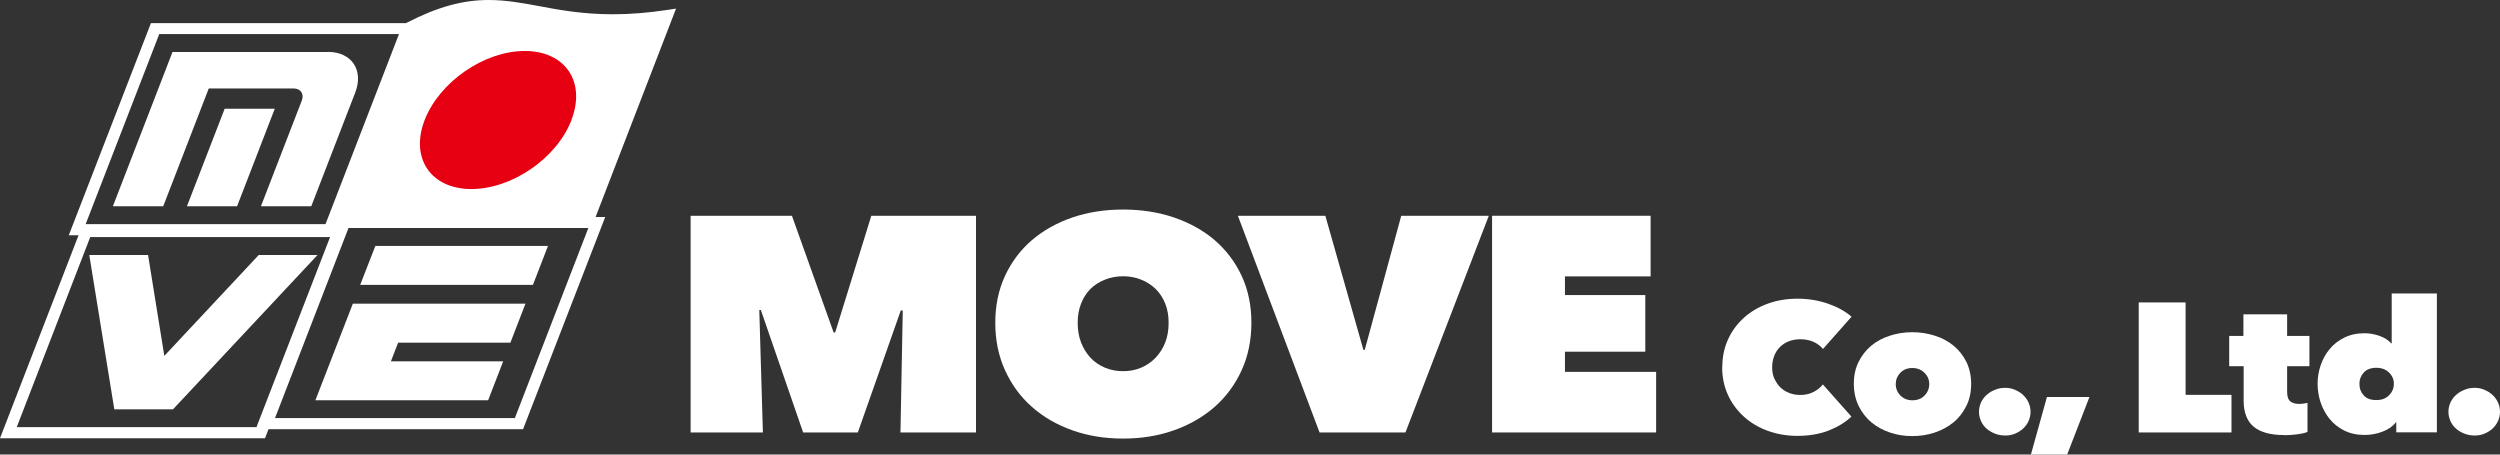 <svg width="165" height="30" viewBox="0 0 165 30" fill="none" xmlns="http://www.w3.org/2000/svg">
<rect x="0" y="0" width="165" height="30" fill="#333333" stroke="none"/>
<title>MOVE Co., Ltd.</title>
<g clip-path="url(#clip0_4825_13527)">
<path d="M44.619 0.568L44.078 0.65C42.79 0.845 41.606 0.942 40.445 0.942C38.473 0.942 36.931 0.658 35.579 0.404C34.45 0.194 33.385 0 32.256 0C30.53 0 28.861 0.463 26.857 1.495L26.802 1.525H9.962L4.54 15.527H5.184L0 28.924H17.491L17.722 28.325H34.522L39.944 14.323H39.308L44.619 0.568ZM10.511 2.25H26.333L21.483 14.794H5.653L10.511 2.25ZM16.935 28.191H1.105L5.955 15.647H21.785L16.927 28.191H16.935ZM33.981 27.593H18.151L23.001 15.049H38.831L33.981 27.593Z" fill="white"/>
<path d="M50.113 20.461L50.351 28.542H45.581V14.241H52.268L55.019 21.941H55.122L57.507 14.241H64.416V28.542H59.431L59.582 20.506L59.455 20.483L56.617 28.542H53.007L50.216 20.461H50.105H50.113Z" fill="white"/>
<path d="M65.689 21.306C65.689 20.162 65.903 19.13 66.332 18.203C66.762 17.284 67.35 16.499 68.106 15.848C68.861 15.206 69.751 14.705 70.777 14.353C71.811 14.002 72.924 13.83 74.124 13.83C75.325 13.83 76.446 14.002 77.479 14.353C78.513 14.705 79.403 15.198 80.167 15.848C80.922 16.499 81.518 17.284 81.948 18.203C82.377 19.123 82.592 20.162 82.592 21.306C82.592 22.45 82.377 23.496 81.948 24.438C81.518 25.38 80.922 26.187 80.167 26.853C79.403 27.518 78.513 28.034 77.479 28.4C76.446 28.767 75.333 28.946 74.124 28.946C72.916 28.946 71.802 28.767 70.777 28.4C69.743 28.034 68.853 27.518 68.106 26.853C67.35 26.187 66.762 25.38 66.332 24.438C65.903 23.496 65.689 22.45 65.689 21.306ZM71.127 21.306C71.127 21.777 71.198 22.21 71.349 22.599C71.5 22.988 71.707 23.324 71.969 23.608C72.232 23.892 72.558 24.109 72.924 24.266C73.297 24.423 73.695 24.498 74.124 24.498C74.553 24.498 74.951 24.423 75.317 24.266C75.683 24.109 76.001 23.892 76.271 23.608C76.541 23.324 76.756 22.988 76.907 22.599C77.058 22.21 77.129 21.777 77.129 21.306C77.129 20.835 77.058 20.424 76.907 20.042C76.756 19.661 76.541 19.332 76.271 19.07C76.001 18.809 75.683 18.599 75.317 18.457C74.951 18.308 74.553 18.233 74.124 18.233C73.695 18.233 73.297 18.308 72.924 18.457C72.55 18.607 72.232 18.809 71.969 19.07C71.707 19.332 71.5 19.654 71.349 20.042C71.198 20.424 71.127 20.85 71.127 21.306Z" fill="white"/>
<path d="M81.693 14.241H87.473L89.985 23.092H90.073L92.482 14.241H98.262L92.76 28.542H87.091L81.701 14.241H81.693Z" fill="white"/>
<path d="M98.477 14.241H108.94V18.241H103.287V19.474H108.59V23.212H103.287V24.543H109.305V28.542H98.477V14.241Z" fill="white"/>
<path d="M113.671 24.251C113.671 23.563 113.798 22.943 114.06 22.382C114.315 21.822 114.672 21.351 115.118 20.954C115.563 20.558 116.088 20.252 116.692 20.035C117.296 19.818 117.948 19.713 118.632 19.713C119.316 19.713 119.999 19.818 120.627 20.035C121.255 20.252 121.78 20.536 122.202 20.902L120.317 23.033C120.142 22.823 119.928 22.666 119.673 22.554C119.419 22.442 119.125 22.39 118.807 22.39C118.552 22.39 118.306 22.435 118.083 22.517C117.861 22.599 117.662 22.726 117.495 22.883C117.328 23.048 117.193 23.242 117.105 23.474C117.01 23.706 116.962 23.96 116.962 24.244C116.962 24.528 117.01 24.782 117.113 24.999C117.217 25.216 117.344 25.41 117.511 25.574C117.678 25.731 117.876 25.858 118.099 25.941C118.322 26.023 118.56 26.068 118.807 26.068C119.156 26.068 119.459 26 119.713 25.858C119.967 25.724 120.166 25.559 120.309 25.372L122.194 27.496C121.78 27.884 121.271 28.191 120.675 28.423C120.071 28.654 119.387 28.767 118.624 28.767C117.932 28.767 117.288 28.654 116.684 28.438C116.08 28.221 115.555 27.907 115.11 27.511C114.664 27.107 114.307 26.636 114.052 26.083C113.798 25.529 113.663 24.916 113.663 24.236L113.671 24.251Z" fill="white"/>
<path d="M130.096 25.328C130.096 25.881 129.993 26.367 129.778 26.793C129.564 27.219 129.286 27.585 128.928 27.877C128.57 28.169 128.157 28.393 127.687 28.55C127.218 28.707 126.725 28.782 126.209 28.782C125.692 28.782 125.215 28.707 124.746 28.55C124.277 28.393 123.871 28.169 123.513 27.877C123.164 27.578 122.877 27.219 122.671 26.793C122.464 26.367 122.353 25.873 122.353 25.328C122.353 24.782 122.456 24.303 122.671 23.877C122.885 23.451 123.164 23.092 123.513 22.808C123.863 22.517 124.277 22.3 124.746 22.151C125.215 22.001 125.7 21.926 126.209 21.926C126.717 21.926 127.218 22.001 127.687 22.151C128.157 22.3 128.57 22.517 128.928 22.808C129.286 23.1 129.564 23.459 129.778 23.877C129.985 24.303 130.096 24.782 130.096 25.328ZM126.217 24.289C125.891 24.289 125.628 24.393 125.421 24.602C125.223 24.812 125.119 25.059 125.119 25.343C125.119 25.642 125.223 25.896 125.429 26.105C125.636 26.314 125.899 26.419 126.225 26.419C126.55 26.419 126.821 26.314 127.02 26.105C127.226 25.896 127.33 25.642 127.33 25.343C127.33 25.059 127.226 24.812 127.012 24.602C126.797 24.393 126.535 24.289 126.209 24.289H126.217Z" fill="white"/>
<path d="M130.613 27.174C130.613 26.957 130.661 26.756 130.748 26.561C130.836 26.367 130.963 26.202 131.122 26.06C131.281 25.918 131.464 25.806 131.679 25.724C131.893 25.634 132.108 25.597 132.347 25.597C132.585 25.597 132.784 25.642 132.983 25.724C133.181 25.806 133.364 25.918 133.515 26.06C133.666 26.202 133.794 26.367 133.881 26.561C133.968 26.756 134.016 26.957 134.016 27.174C134.016 27.391 133.968 27.6 133.881 27.795C133.794 27.989 133.666 28.154 133.515 28.296C133.364 28.43 133.181 28.542 132.983 28.625C132.784 28.707 132.569 28.744 132.347 28.744C132.124 28.744 131.893 28.707 131.679 28.625C131.472 28.542 131.281 28.438 131.122 28.296C130.963 28.161 130.836 27.989 130.748 27.795C130.661 27.6 130.613 27.391 130.613 27.174Z" fill="white"/>
<path d="M134.04 30L135.098 26.202H137.904L136.433 30H134.032H134.04Z" fill="white"/>
<path d="M141.156 19.96H144.249V26.06H147.278V28.542H141.156V19.96Z" fill="white"/>
<path d="M150.76 28.714C149.854 28.714 149.178 28.527 148.741 28.161C148.304 27.795 148.081 27.219 148.081 26.449V24.169H147.127V22.173H148.065V20.745H150.951V22.173H152.422V24.169H150.951V25.866C150.951 26.172 151.023 26.382 151.166 26.494C151.309 26.606 151.5 26.658 151.754 26.658C151.85 26.658 151.945 26.651 152.048 26.636C152.152 26.621 152.231 26.606 152.295 26.591V28.505C152.144 28.572 151.921 28.625 151.643 28.662C151.365 28.699 151.07 28.722 150.76 28.722V28.714Z" fill="white"/>
<path d="M152.962 25.328C152.962 24.916 153.026 24.513 153.161 24.117C153.296 23.72 153.487 23.362 153.75 23.048C154.004 22.734 154.33 22.479 154.72 22.285C155.109 22.091 155.554 21.994 156.063 21.994C156.389 21.994 156.715 22.053 157.041 22.166C157.367 22.278 157.629 22.45 157.828 22.666H157.852V19.369H160.834V28.535H158.154V27.869H158.13C157.932 28.131 157.645 28.333 157.264 28.482C156.882 28.632 156.485 28.707 156.063 28.707C155.554 28.707 155.109 28.61 154.72 28.415C154.33 28.221 154.012 27.967 153.75 27.645C153.495 27.324 153.296 26.965 153.161 26.561C153.026 26.157 152.962 25.746 152.962 25.328ZM155.721 25.328C155.721 25.634 155.817 25.888 156.008 26.098C156.198 26.307 156.469 26.404 156.834 26.404C157.2 26.404 157.47 26.299 157.677 26.09C157.884 25.881 157.995 25.627 157.995 25.328C157.995 25.044 157.892 24.797 157.677 24.588C157.462 24.378 157.184 24.274 156.834 24.274C156.485 24.274 156.198 24.378 156.008 24.588C155.817 24.797 155.721 25.044 155.721 25.328Z" fill="white"/>
<path d="M161.597 27.174C161.597 26.957 161.645 26.756 161.732 26.561C161.82 26.374 161.947 26.202 162.106 26.06C162.265 25.918 162.448 25.806 162.663 25.724C162.869 25.634 163.092 25.597 163.33 25.597C163.569 25.597 163.768 25.642 163.966 25.724C164.165 25.806 164.348 25.918 164.499 26.06C164.658 26.202 164.777 26.367 164.865 26.561C164.952 26.748 165 26.957 165 27.174C165 27.391 164.952 27.6 164.865 27.795C164.777 27.989 164.65 28.154 164.499 28.296C164.348 28.43 164.165 28.542 163.966 28.625C163.768 28.707 163.553 28.744 163.33 28.744C163.108 28.744 162.877 28.707 162.663 28.625C162.448 28.542 162.265 28.438 162.106 28.296C161.947 28.161 161.82 27.989 161.732 27.795C161.645 27.6 161.597 27.391 161.597 27.174Z" fill="white"/>
<path d="M37.718 7.924C36.748 10.444 33.79 12.477 31.111 12.477C28.432 12.477 27.056 10.436 28.026 7.924C29.004 5.405 31.954 3.364 34.633 3.364C37.312 3.364 38.688 5.405 37.71 7.924H37.718Z" fill="#E60012"/>
<path d="M15.647 13.613H12.339L14.828 7.177H18.135L15.647 13.613ZM21.642 3.431H11.385L7.45 13.613H10.773L13.778 5.839H19.376C19.845 5.839 20.091 6.197 19.916 6.646L17.221 13.613H20.544L23.446 6.108C24.019 4.627 23.208 3.424 21.634 3.424L21.642 3.431Z" fill="white"/>
<path d="M17.078 16.828L10.845 23.489L9.772 16.828H5.892L7.545 27.017H11.417L20.958 16.828H17.078Z" fill="white"/>
<path d="M35.166 18.801H23.773L24.774 16.23H36.168L35.174 18.801H35.166ZM33.687 22.614L34.681 20.042H23.288L20.815 26.419H32.216L33.21 23.848H25.8L26.277 22.614H33.687Z" fill="white"/>
</g>
<defs>
<clipPath id="clip0_4825_13527">
<rect width="165" height="30" fill="white"/>
</clipPath>
</defs>
</svg>

